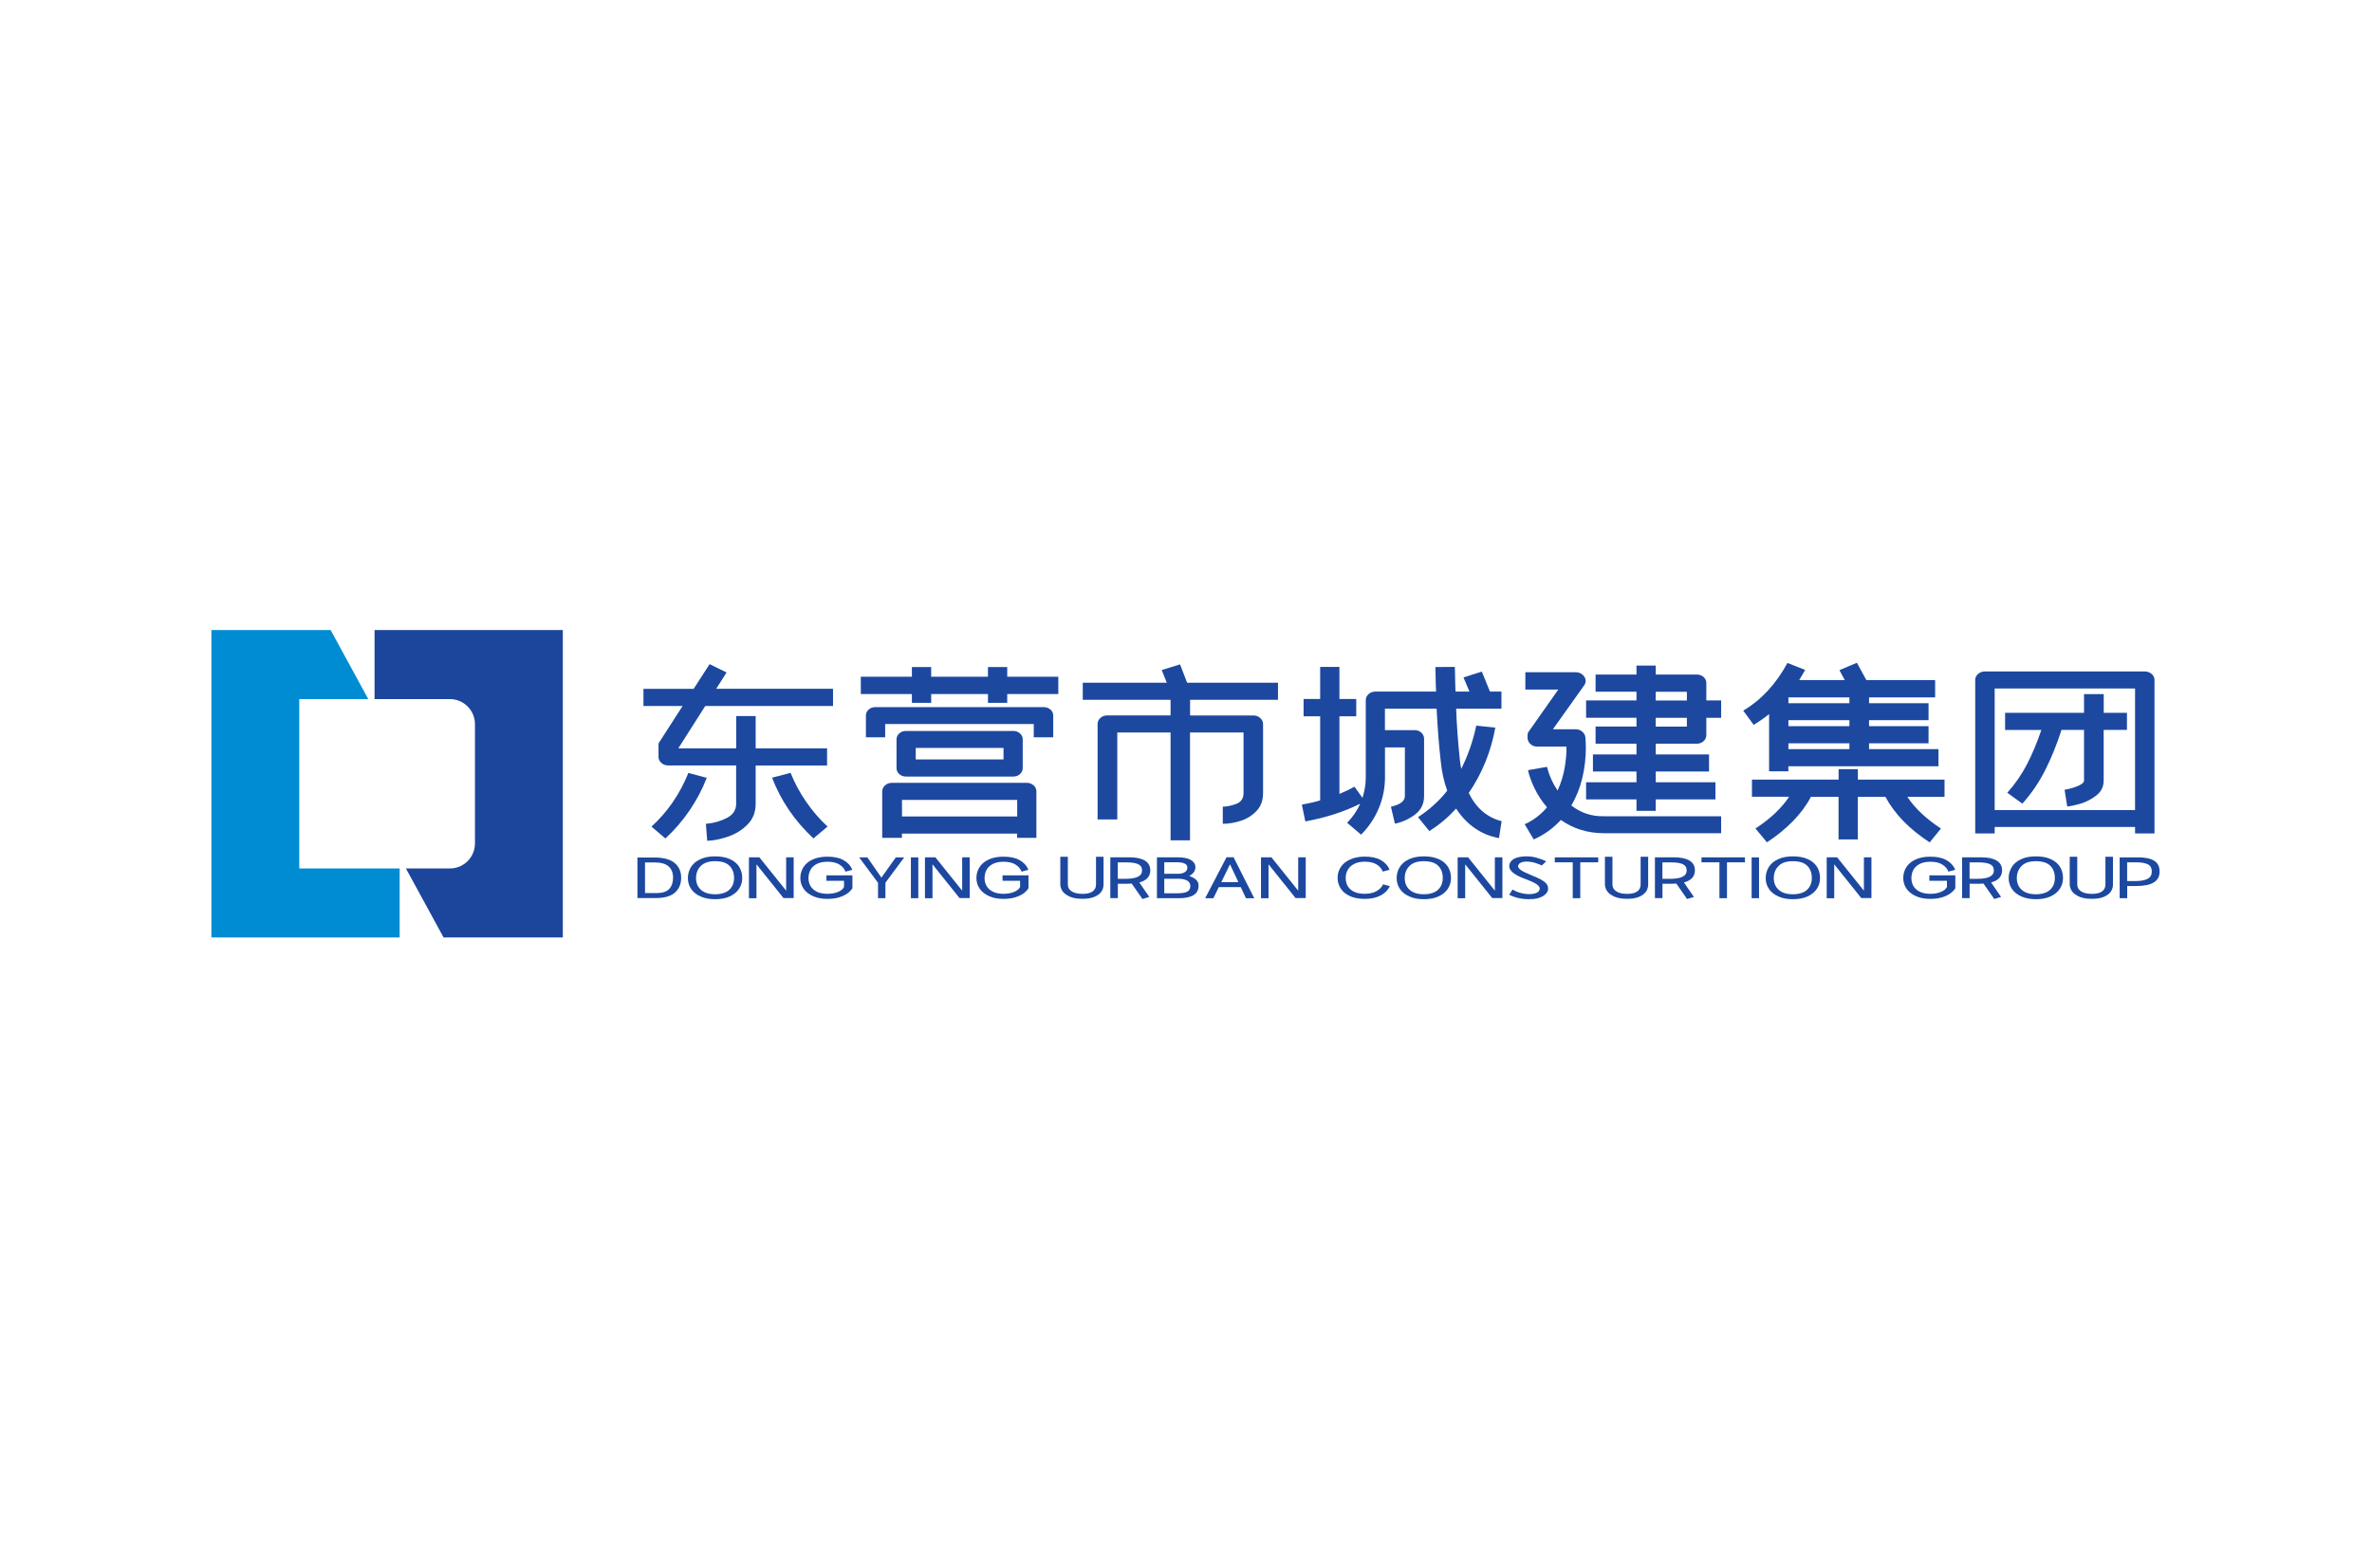 <svg xmlns="http://www.w3.org/2000/svg" id="Layer_2" data-name="Layer 2" viewBox="0 0 378 250"><defs><style>      .cls-1 {        fill: none;      }      .cls-1, .cls-2, .cls-3, .cls-4 {        stroke-width: 0px;      }      .cls-2 {        fill: #1b469c;      }      .cls-2, .cls-3, .cls-5 {        isolation: isolate;      }      .cls-3 {        fill: #008cd3;      }      .cls-4 {        fill: #1c48a0;      }    </style></defs><g id="Layer_1-2" data-name="Layer 1"><rect class="cls-1" width="378" height="250"></rect><g><g class="cls-5"><path class="cls-4" d="M132.75,109.8v2.73h-20.36l-4.3,6.76h9.23v-5.15h3.1v5.15h11.38v2.73h-11.38v6.11c0,1.32-.43,2.42-1.29,3.29-.86.87-1.88,1.51-3.07,1.92-1.19.41-2.31.64-3.36.68l-.21-2.7c1.27-.12,2.39-.44,3.36-.95.97-.51,1.46-1.26,1.46-2.25v-6.11h-10.82c-.42,0-.79-.13-1.09-.4-.31-.27-.46-.59-.46-.96v-1.86c0-.27.07-.48.21-.62l3.63-5.64h-6.24v-2.73h8l2.54-3.94,2.71,1.33-1.66,2.6h18.6ZM112.63,123.97c-.68,1.78-1.58,3.49-2.7,5.15-1.12,1.65-2.41,3.16-3.89,4.53l-2.22-1.89c2.56-2.34,4.52-5.19,5.88-8.56l2.92.78ZM125.99,123.19c.63,1.59,1.45,3.12,2.45,4.57,1,1.46,2.14,2.79,3.44,3.99l-2.25,1.89c-3.01-2.81-5.2-6.04-6.59-9.68l2.96-.78Z"></path><path class="cls-4" d="M168.65,107.87v2.76h-8.14v1.4h-3.07v-1.4h-9.05v1.4h-3.07v-1.4h-8.14v-2.76h8.14v-1.55h3.07v1.55h9.05v-1.55h3.07v1.55h8.14ZM167.4,113.1c.29.26.44.57.44.95v3.47h-3.1v-2.11h-23.68v2.11h-3.07v-3.47c0-.37.15-.69.44-.95.29-.26.65-.39,1.07-.39h26.81c.42,0,.78.13,1.07.39ZM164.72,125.18c.29.27.44.59.44.96v7.41h-3.07v-.68h-18.36v.68h-3.14v-7.41c0-.37.15-.69.46-.96.3-.27.67-.4,1.09-.4h21.49c.42,0,.78.13,1.07.4ZM144.38,123.78c-.42,0-.78-.13-1.07-.39-.29-.26-.44-.58-.44-.98v-4.56c0-.37.15-.69.44-.95.29-.26.65-.39,1.07-.39h17.09c.42,0,.78.13,1.07.39.29.26.44.57.44.95v4.56c0,.39-.15.72-.44.98-.29.26-.65.39-1.07.39h-17.09ZM162.1,130.14v-2.64h-18.36v2.64h18.36ZM145.93,121.05h13.99v-1.83h-13.99v1.83Z"></path><path class="cls-4" d="M189.65,111.56v2.48h10.08c.42,0,.79.13,1.09.4.3.27.46.59.46.96v11.01c0,1.18-.35,2.14-1.06,2.87-.7.73-1.55,1.26-2.54,1.57-.99.31-1.93.46-2.82.46v-2.73c.61,0,1.32-.14,2.11-.43.8-.29,1.2-.87,1.2-1.74v-9.65h-8.53v17.18h-3.1v-17.18h-8.49v13.86h-3.14v-15.23c0-.37.15-.69.46-.96.3-.27.68-.4,1.13-.4h10.04v-2.48h-13.99v-2.73h13.39l-.81-2.02,2.92-.9,1.13,2.92h14.48v2.73h-14.02Z"></path><path class="cls-4" d="M239.3,130.89l-.42,2.7c-2.84-.52-5.12-2.09-6.84-4.71-1.27,1.41-2.69,2.6-4.26,3.6l-1.8-2.23c1.81-1.18,3.36-2.58,4.65-4.22-.52-1.43-.86-2.95-1.02-4.56-.31-2.69-.53-5.52-.67-8.5h-8.24v3.41h4.69c.45,0,.82.13,1.11.4.29.27.44.6.44.99v9.12c0,1.24-.49,2.23-1.46,2.96-.98.73-2.04,1.21-3.19,1.44l-.63-2.7c1.46-.33,2.2-.89,2.22-1.67v-7.78h-3.17v4.78c0,1.7-.33,3.33-.99,4.92-.66,1.58-1.6,2.98-2.82,4.2l-2.22-1.89c.89-.91,1.59-1.92,2.08-3.04-2.56,1.28-5.47,2.22-8.74,2.82l-.56-2.67c1.13-.21,2.1-.43,2.92-.68v-13.4h-2.64v-2.76h2.64v-5.12h3.07v5.12h2.68v2.76h-2.68v12.37c.94-.39,1.74-.78,2.4-1.15l1.27,1.77c.35-1.05.53-2.14.53-3.26v-12.31c0-.37.15-.69.44-.96.29-.27.65-.4,1.07-.4h9.69c-.05-1.16-.07-2.03-.07-2.61l-.04-1.3,3.1-.03.04,1.3c0,.6.02,1.48.07,2.64h2.22l-.95-2.26,2.92-.93,1.3,3.19h1.83v2.73h-7.22c.09,2.56.29,5.3.6,8.22.05.46.12.91.21,1.36,1.06-2.09,1.86-4.38,2.4-6.88l3.03.31c-.68,3.8-2.09,7.28-4.23,10.42,1.17,2.4,2.92,3.9,5.25,4.5Z"></path><path class="cls-4" d="M255.61,130.11h18.67v2.7h-18.67c-2.58,0-4.87-.7-6.87-2.11-1.27,1.36-2.71,2.4-4.33,3.1l-1.44-2.42c1.39-.62,2.57-1.52,3.56-2.7-.8-.93-1.46-1.93-1.97-2.99-.52-1.06-.87-2.04-1.06-2.93l3.03-.53c.35,1.39.92,2.65,1.69,3.78.54-1.2.92-2.42,1.13-3.66.21-1.24.3-2.36.28-3.35h-4.69c-.42,0-.78-.14-1.07-.42-.29-.28-.44-.6-.44-.98v-.37c0-.31.08-.55.25-.71l4.65-6.61h-5.25v-2.76h8.03c.28,0,.55.06.79.19s.44.3.58.53c.14.21.21.42.21.65,0,.25-.08.5-.25.74l-4.97,6.98h3.63c.4,0,.75.12,1.04.37.29.25.46.55.51.9.05.74.07,1.3.07,1.67,0,1.63-.19,3.24-.56,4.82-.38,1.58-.96,3.04-1.76,4.39,1.55,1.2,3.29,1.77,5.21,1.71ZM274.28,111.66v2.76h-2.36v2.73c0,.39-.15.72-.44.99-.29.27-.65.4-1.07.4h-6.55v1.71h8.49v2.73h-8.49v1.71h9.51v2.73h-9.51v1.83h-3.07v-1.83h-8.03v-2.73h8.03v-1.71h-6.94v-2.73h6.94v-1.71h-6.52v-2.73h6.52v-1.4h-8.03v-2.76h8.03v-1.4h-6.52v-2.73h6.52v-1.43h3.07v1.43h6.55c.42,0,.78.13,1.07.39.29.26.44.57.44.95v2.79h2.36ZM263.85,111.66h4.97v-1.4h-4.97v1.4ZM268.82,114.42h-4.97v1.4h4.97v-1.4Z"></path><path class="cls-4" d="M279.46,115.53l-1.66-2.26c2.87-1.69,5.21-4.23,7.05-7.6l2.82,1.12-.95,1.61h7.26l-.85-1.58,2.78-1.18,1.51,2.76h10.96v2.76h-10.53v.93h9.48v2.7h-9.48v.96h9.48v2.73h-9.48v.93h11.06v2.73h-23.92v.81h-3.07v-9.12c-.89.7-1.71,1.27-2.47,1.71ZM309.87,127.01h-5.92c1.22,1.84,3.01,3.52,5.36,5.06l-1.8,2.2c-3.24-2.11-5.59-4.53-7.05-7.26h-4.4v6.79h-3.07v-6.79h-4.4c-.73,1.39-1.7,2.69-2.91,3.92-1.21,1.23-2.58,2.34-4.1,3.33l-1.83-2.2c2.37-1.55,4.16-3.24,5.36-5.06h-5.92v-2.73h13.81v-1.67h3.07v1.67h13.81v2.73ZM294.72,111.16h-9.72v.93h9.72v-.93ZM294.72,114.79h-9.72v.96h9.72v-.96ZM294.72,118.48h-9.72v.93h9.72v-.93Z"></path><path class="cls-4" d="M342.88,107.42c.3.26.46.57.46.95v24.47h-3.1v-1.02h-22.37v1.02h-3.1v-24.47c0-.37.15-.69.46-.95.3-.26.67-.39,1.09-.39h25.47c.42,0,.79.13,1.09.39ZM340.24,129.12v-19.38h-22.37v19.38h22.37ZM338.94,116.34h-3.7v8.06c0,.99-.39,1.79-1.18,2.4-.79.61-1.63,1.04-2.52,1.3-.89.26-1.6.41-2.11.45l-.42-2.67c.68-.1,1.37-.29,2.06-.57.69-.28,1.04-.58,1.04-.91v-8.06h-3.59c-.75,2.34-1.62,4.48-2.61,6.44-.99,1.95-2.2,3.73-3.63,5.32l-2.4-1.74c1.24-1.38,2.29-2.9,3.14-4.54.85-1.64,1.61-3.47,2.29-5.47h-5.78v-2.73h12.58v-2.98h3.14v2.98h3.7v2.73Z"></path></g><g class="cls-5"><path class="cls-4" d="M101.59,136.68h2.64c1.47,0,2.56.29,3.26.86s1.06,1.36,1.06,2.36-.33,1.78-.99,2.37c-.66.59-1.7.88-3.12.88h-2.86v-6.47ZM104.53,142.36c1.01,0,1.71-.22,2.12-.67.41-.45.61-1.04.61-1.8s-.24-1.37-.71-1.79c-.48-.42-1.22-.63-2.22-.63h-1.54v4.88h1.74Z"></path><path class="cls-4" d="M111.66,142.9c-.65-.29-1.16-.68-1.51-1.19-.35-.51-.53-1.09-.53-1.74s.17-1.26.51-1.79.83-.93,1.48-1.23c.65-.3,1.43-.45,2.34-.45s1.7.14,2.35.43c.65.29,1.14.69,1.48,1.21.33.52.5,1.13.5,1.82,0,.63-.17,1.21-.51,1.72-.34.51-.83.91-1.48,1.21s-1.43.44-2.34.44-1.64-.14-2.29-.43ZM116.23,141.82c.5-.48.75-1.1.75-1.86,0-.84-.25-1.5-.75-1.98-.5-.48-1.26-.71-2.28-.71s-1.76.25-2.27.76c-.51.51-.76,1.15-.76,1.93s.26,1.41.79,1.88c.53.47,1.27.7,2.24.7s1.77-.24,2.28-.72Z"></path><path class="cls-4" d="M119.35,136.65h1.66l4.27,5.32v-5.32h1.2v6.5h-1.62l-4.31-5.38v5.41h-1.2v-6.53Z"></path><path class="cls-4" d="M135.84,141.59c-.34.53-.85.94-1.55,1.24-.69.3-1.5.45-2.42.45s-1.64-.14-2.29-.43-1.16-.68-1.51-1.18c-.35-.5-.53-1.08-.53-1.72s.17-1.23.51-1.75.83-.92,1.48-1.21c.65-.3,1.43-.44,2.34-.44,1.04,0,1.89.18,2.55.55.66.37,1.13.88,1.4,1.54l-1.08.3c-.19-.48-.52-.86-1-1.15s-1.1-.43-1.87-.43c-.69,0-1.26.12-1.71.35-.45.24-.79.55-1,.94-.21.39-.32.83-.32,1.3,0,.76.26,1.38.79,1.83.53.46,1.27.69,2.24.69.6,0,1.14-.09,1.62-.28.49-.19.82-.45,1.01-.79v-1.01h-2.8v-.86h4.14v2.05Z"></path><path class="cls-4" d="M139.91,140.7l-3-4.04h1.31l2.24,3.23,2.3-3.23h1.34l-3,4.04v2.47h-1.18v-2.47Z"></path><path class="cls-4" d="M145.16,136.66h1.18v6.51h-1.18v-6.51Z"></path><path class="cls-4" d="M147.4,136.65h1.66l4.27,5.32v-5.32h1.2v6.5h-1.62l-4.31-5.38v5.41h-1.2v-6.53Z"></path><path class="cls-4" d="M163.9,141.59c-.34.53-.85.94-1.55,1.24-.69.3-1.5.45-2.42.45s-1.64-.14-2.29-.43-1.16-.68-1.51-1.18c-.35-.5-.53-1.08-.53-1.72s.17-1.23.51-1.75.83-.92,1.48-1.21c.65-.3,1.43-.44,2.34-.44,1.04,0,1.89.18,2.55.55.66.37,1.13.88,1.4,1.54l-1.08.3c-.19-.48-.52-.86-1-1.15s-1.1-.43-1.87-.43c-.69,0-1.26.12-1.71.35-.45.24-.79.55-1,.94-.21.39-.32.83-.32,1.3,0,.76.26,1.38.79,1.83.53.46,1.27.69,2.24.69.6,0,1.14-.09,1.62-.28.49-.19.82-.45,1.01-.79v-1.01h-2.8v-.86h4.14v2.05Z"></path><path class="cls-4" d="M169.94,142.63c-.37-.25-.62-.52-.76-.82-.14-.3-.21-.57-.21-.82v-4.43h1.2v4.43c0,.47.21.84.63,1.1s.98.39,1.7.39,1.26-.13,1.62-.39c.36-.26.54-.63.54-1.1v-4.43h1.2v4.4c0,.7-.28,1.25-.85,1.66-.61.44-1.44.65-2.51.65s-1.94-.21-2.55-.65Z"></path><path class="cls-4" d="M181.56,140.66l1.59,2.31-1.09.33-1.71-2.46c-.24.02-.5.03-.77.03h-1.44v2.29h-1.2v-6.51h2.99c1.09,0,1.93.17,2.51.52.58.34.87.87.87,1.57,0,.96-.58,1.6-1.74,1.92ZM182,138.75c0-.47-.2-.8-.61-1-.41-.19-1.02-.29-1.84-.29h-1.42v2.62h1.24c1.75,0,2.63-.44,2.63-1.33Z"></path><path class="cls-4" d="M184.37,136.65h3.26c.97,0,1.69.15,2.16.43.47.29.71.68.71,1.16,0,.28-.09.55-.27.8-.18.25-.42.44-.73.57.51.19.88.4,1.13.64s.37.54.37.93c0,1.33-1.05,1.99-3.14,1.99h-3.49v-6.52ZM187.68,139.28c.48,0,.86-.09,1.13-.26.27-.17.41-.42.41-.74,0-.57-.59-.85-1.78-.84h-1.9v1.84h2.14ZM187.72,142.38c.69,0,1.19-.09,1.5-.27.32-.18.47-.47.47-.87s-.17-.69-.51-.88c-.34-.19-.81-.29-1.41-.29h-2.23v2.32h2.18Z"></path><path class="cls-4" d="M197.72,141.4h-3.49l-.87,1.78h-1.31l3.41-6.54h1.12l3.3,6.54h-1.32l-.84-1.78ZM197.35,140.61l-1.34-2.84-1.39,2.84h2.72Z"></path><path class="cls-4" d="M200.95,136.65h1.66l4.27,5.32v-5.32h1.2v6.5h-1.62l-4.31-5.38v5.41h-1.2v-6.53Z"></path><path class="cls-4" d="M215.19,142.86c-.65-.28-1.15-.67-1.5-1.18-.35-.51-.53-1.1-.53-1.77,0-.63.17-1.2.51-1.71s.83-.92,1.49-1.21,1.43-.45,2.33-.45c1.04,0,1.89.18,2.55.55.66.37,1.13.88,1.4,1.54l-1.08.3c-.19-.48-.52-.86-1-1.15-.48-.29-1.1-.43-1.87-.43-.68,0-1.24.12-1.7.36s-.79.55-1.01.94c-.22.39-.33.81-.33,1.26,0,.8.26,1.43.79,1.88.53.45,1.27.68,2.24.68.74,0,1.36-.14,1.87-.42s.86-.65,1.05-1.09l1.09.29c-.3.63-.8,1.13-1.48,1.49-.69.36-1.53.54-2.54.54-.88,0-1.65-.14-2.3-.42Z"></path><path class="cls-4" d="M224.61,142.9c-.65-.29-1.16-.68-1.51-1.19-.35-.51-.53-1.09-.53-1.74s.17-1.26.51-1.79.83-.93,1.48-1.23c.65-.3,1.43-.45,2.34-.45s1.7.14,2.35.43c.65.29,1.14.69,1.48,1.21.33.52.5,1.13.5,1.82,0,.63-.17,1.21-.51,1.72-.34.51-.83.91-1.48,1.21s-1.43.44-2.34.44-1.64-.14-2.29-.43ZM229.17,141.82c.5-.48.75-1.1.75-1.86,0-.84-.25-1.5-.75-1.98-.5-.48-1.26-.71-2.28-.71s-1.76.25-2.27.76c-.51.51-.76,1.15-.76,1.93s.26,1.41.79,1.88c.53.47,1.27.7,2.24.7s1.77-.24,2.28-.72Z"></path><path class="cls-4" d="M232.29,136.65h1.66l4.27,5.32v-5.32h1.2v6.5h-1.62l-4.31-5.38v5.41h-1.2v-6.53Z"></path><path class="cls-4" d="M243.74,143.33c-1.24,0-2.31-.24-3.23-.71l.53-.84c.37.24.8.42,1.28.55.48.13.94.19,1.4.19.36,0,.68-.04.95-.13.27-.08.45-.2.56-.36.1-.14.15-.27.15-.39,0-.24-.18-.48-.54-.72s-.94-.51-1.73-.8c-.88-.32-1.54-.65-1.96-.99-.43-.34-.64-.7-.64-1.07,0-.13.03-.27.08-.41.3-.76,1.21-1.15,2.72-1.15.56,0,1.13.08,1.71.26.58.17,1.04.35,1.39.53l-.71.66c-.29-.14-.62-.27-.99-.39-.36-.11-.71-.19-1.03-.21-.16-.01-.29-.02-.39-.02-.63,0-1.05.15-1.26.44-.07.11-.11.2-.11.29,0,.21.16.42.47.64.32.22.82.46,1.5.74s1.22.52,1.59.71c.37.19.66.4.87.61.2.21.32.46.35.75.04.33-.06.64-.29.9s-.55.48-.97.64c-.41.16-.86.25-1.34.26h-.36Z"></path><path class="cls-4" d="M250.63,137.45h-2.86v-.79h6.92v.79h-2.86v5.72h-1.2v-5.72Z"></path><path class="cls-4" d="M256.73,142.63c-.37-.25-.62-.52-.76-.82-.14-.3-.21-.57-.21-.82v-4.43h1.2v4.43c0,.47.21.84.63,1.1s.98.39,1.7.39,1.26-.13,1.62-.39c.36-.26.54-.63.54-1.1v-4.43h1.2v4.4c0,.7-.28,1.25-.85,1.66-.61.44-1.44.65-2.51.65s-1.94-.21-2.55-.65Z"></path><path class="cls-4" d="M268.35,140.66l1.59,2.31-1.09.33-1.71-2.46c-.24.02-.5.03-.77.03h-1.44v2.29h-1.2v-6.51h2.99c1.09,0,1.93.17,2.51.52.58.34.87.87.87,1.57,0,.96-.58,1.6-1.74,1.92ZM268.79,138.75c0-.47-.2-.8-.61-1-.41-.19-1.02-.29-1.84-.29h-1.42v2.62h1.24c1.75,0,2.63-.44,2.63-1.33Z"></path><path class="cls-4" d="M274.01,137.45h-2.86v-.79h6.92v.79h-2.86v5.72h-1.2v-5.72Z"></path><path class="cls-4" d="M279.14,136.66h1.18v6.51h-1.18v-6.51Z"></path><path class="cls-4" d="M283.42,142.9c-.65-.29-1.16-.68-1.51-1.19-.35-.51-.53-1.09-.53-1.74s.17-1.26.51-1.79.83-.93,1.48-1.23c.65-.3,1.43-.45,2.34-.45s1.7.14,2.35.43c.65.29,1.14.69,1.48,1.21.33.52.5,1.13.5,1.82,0,.63-.17,1.21-.51,1.72-.34.51-.83.91-1.48,1.21s-1.43.44-2.34.44-1.64-.14-2.29-.43ZM287.98,141.82c.5-.48.75-1.1.75-1.86,0-.84-.25-1.5-.75-1.98-.5-.48-1.26-.71-2.28-.71s-1.76.25-2.27.76c-.51.51-.76,1.15-.76,1.93s.26,1.41.79,1.88c.53.47,1.27.7,2.24.7s1.77-.24,2.28-.72Z"></path><path class="cls-4" d="M291.1,136.65h1.66l4.27,5.32v-5.32h1.2v6.5h-1.62l-4.31-5.38v5.41h-1.2v-6.53Z"></path><path class="cls-4" d="M311.6,141.59c-.34.53-.85.94-1.55,1.24-.69.3-1.5.45-2.42.45s-1.64-.14-2.29-.43-1.16-.68-1.51-1.18c-.35-.5-.53-1.08-.53-1.72s.17-1.23.51-1.75.83-.92,1.48-1.21c.65-.3,1.43-.44,2.34-.44,1.04,0,1.89.18,2.55.55.66.37,1.13.88,1.4,1.54l-1.08.3c-.19-.48-.52-.86-1-1.15s-1.1-.43-1.87-.43c-.69,0-1.26.12-1.71.35-.45.24-.79.55-1,.94-.21.39-.32.83-.32,1.3,0,.76.26,1.38.79,1.83.53.46,1.27.69,2.24.69.6,0,1.14-.09,1.62-.28.49-.19.82-.45,1.01-.79v-1.01h-2.8v-.86h4.14v2.05Z"></path><path class="cls-4" d="M317.3,140.66l1.59,2.31-1.09.33-1.71-2.46c-.24.02-.5.03-.77.03h-1.44v2.29h-1.2v-6.51h2.99c1.09,0,1.93.17,2.51.52.58.34.87.87.87,1.57,0,.96-.58,1.6-1.74,1.92ZM317.74,138.75c0-.47-.2-.8-.61-1-.41-.19-1.02-.29-1.84-.29h-1.42v2.62h1.24c1.75,0,2.63-.44,2.63-1.33Z"></path><path class="cls-4" d="M322.14,142.9c-.65-.29-1.16-.68-1.51-1.19-.35-.51-.53-1.09-.53-1.74s.17-1.26.51-1.79.83-.93,1.48-1.23c.65-.3,1.43-.45,2.34-.45s1.7.14,2.35.43c.65.29,1.14.69,1.48,1.21.33.52.5,1.13.5,1.82,0,.63-.17,1.21-.51,1.72-.34.51-.83.91-1.48,1.21s-1.43.44-2.34.44-1.64-.14-2.29-.43ZM326.71,141.82c.5-.48.75-1.1.75-1.86,0-.84-.25-1.5-.75-1.98-.5-.48-1.26-.71-2.28-.71s-1.76.25-2.27.76c-.51.51-.76,1.15-.76,1.93s.26,1.41.79,1.88c.53.47,1.27.7,2.24.7s1.77-.24,2.28-.72Z"></path><path class="cls-4" d="M330.8,142.63c-.37-.25-.62-.52-.76-.82-.14-.3-.21-.57-.21-.82v-4.43h1.2v4.43c0,.47.21.84.63,1.1s.98.39,1.7.39,1.26-.13,1.62-.39c.36-.26.54-.63.54-1.1v-4.43h1.2v4.4c0,.7-.28,1.25-.85,1.66-.61.44-1.44.65-2.51.65s-1.94-.21-2.55-.65Z"></path><path class="cls-4" d="M337.78,136.66h2.99c1.1,0,1.94.18,2.52.54s.86.94.86,1.72-.3,1.35-.91,1.73-1.55.58-2.81.58h-1.44v1.94h-1.2v-6.51ZM340.23,140.44c.89,0,1.56-.12,2.01-.36.45-.24.67-.62.67-1.16s-.21-.94-.63-1.15c-.42-.21-1.05-.32-1.88-.32h-1.42v2.98h1.24Z"></path></g><polygon class="cls-3" points="63.69 138.43 63.69 149.43 33.69 149.43 33.69 100.43 52.69 100.43 58.69 111.43 47.69 111.43 47.69 138.43 63.69 138.43"></polygon><path class="cls-2" d="M59.69,111.43v-11h30v49h-19s-6-11-6-11h7c2.21,0,4-1.79,4-4v-19c0-2.21-1.79-4-4-4h-12Z"></path></g></g></svg>